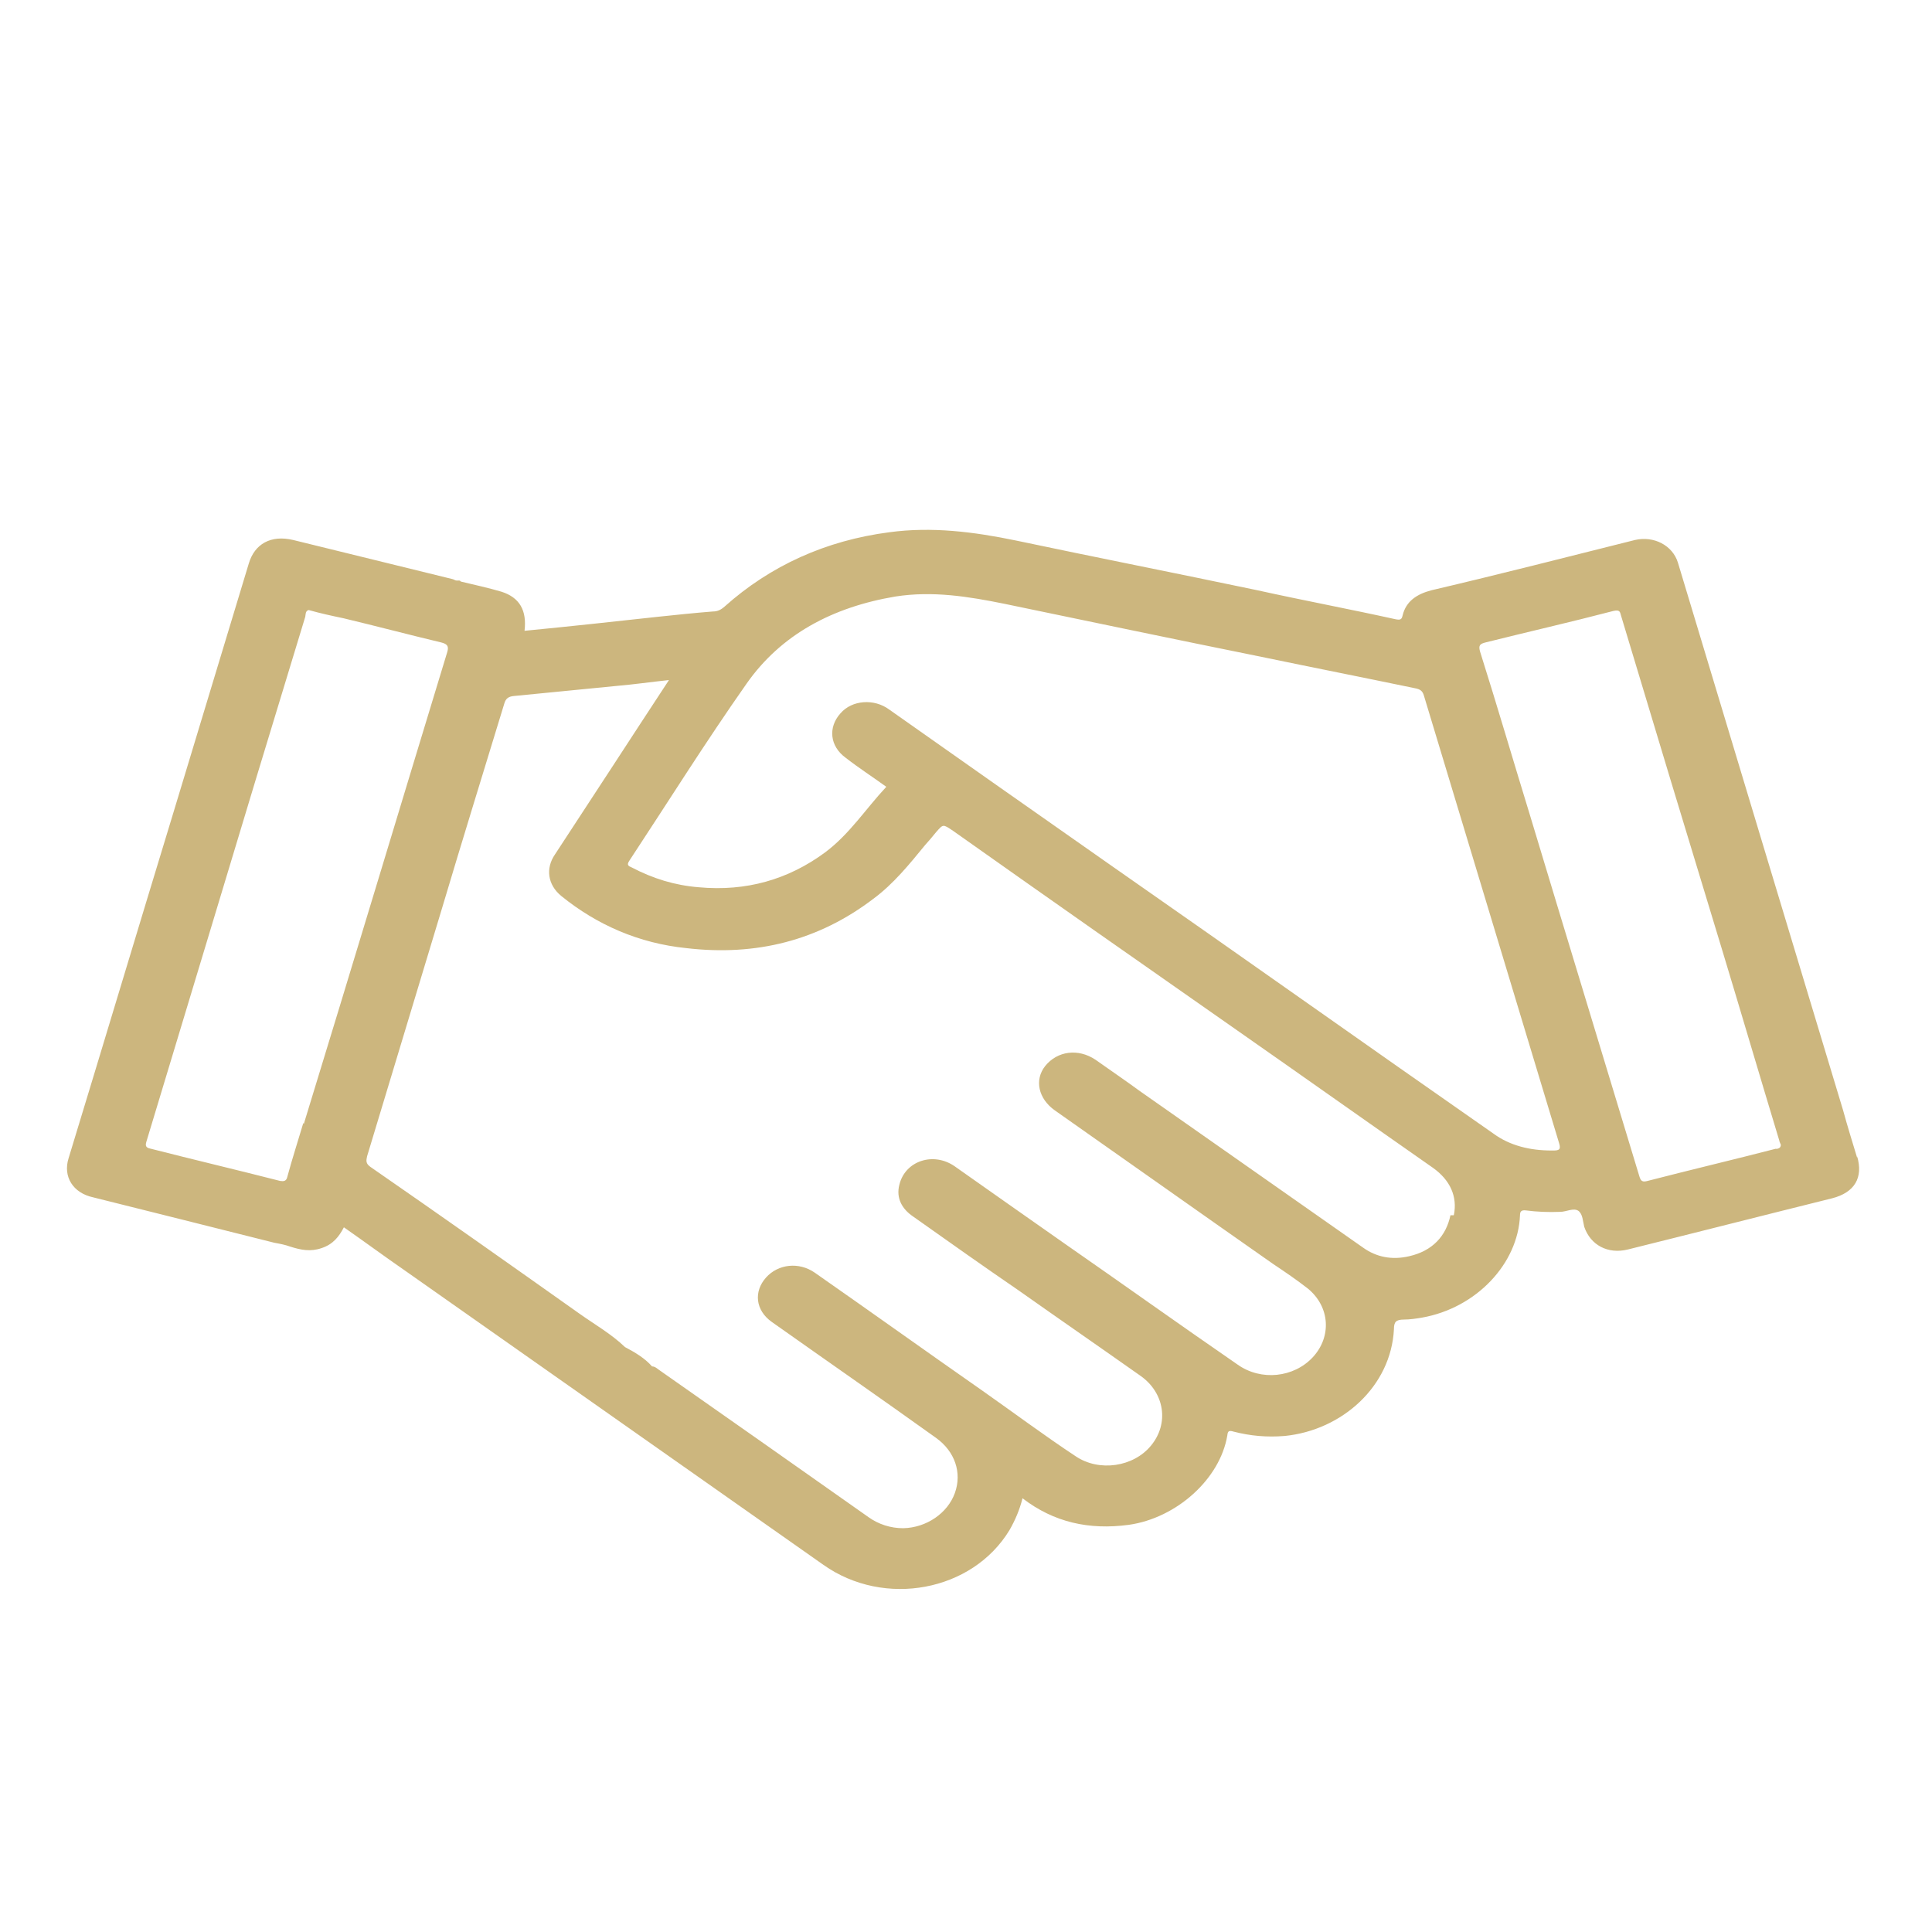 <?xml version="1.0" encoding="UTF-8"?>
<svg id="Camada_1" data-name="Camada 1" xmlns="http://www.w3.org/2000/svg" viewBox="0 0 40 40">
  <defs>
    <style>
      .cls-1 {
        fill: #ccb67e;
        stroke-width: 0px;
      }
    </style>
  </defs>
  <path class="cls-1" d="M38.45,23.97c-.1-.33-.2-.65-.29-.98-1.14-3.77-2.28-7.56-3.42-11.34-.11-.36-.5-.56-.89-.47-1.4.35-2.8.71-4.21,1.04-.31.08-.53.23-.6.52-.02.09-.05.1-.15.08-.95-.21-1.91-.39-2.86-.6-1.67-.35-3.34-.68-5-1.03-.87-.18-1.74-.29-2.62-.17-1.31.17-2.46.69-3.41,1.54-.08.07-.15.1-.24.1-.38.03-.76.07-1.14.11-.91.1-1.83.2-2.76.29.05-.42-.1-.69-.48-.81-.27-.08-.55-.14-.84-.21-.02-.03-.04-.02-.08-.02s-.05-.02-.09-.03c-1.1-.27-2.2-.54-3.3-.81-.46-.11-.8.08-.92.49-.53,1.74-1.05,3.48-1.58,5.22-.72,2.36-1.43,4.73-2.15,7.09-.12.38.09.72.51.81,1.25.31,2.51.63,3.75.94.11.02.22.04.33.08.22.07.42.11.65.03.24-.08.36-.24.46-.43.43.3.85.61,1.27.9,2.89,2.03,5.77,4.06,8.66,6.09,1.26.89,3.08.55,3.85-.72.12-.21.21-.42.27-.66.65.5,1.38.66,2.2.55.99-.14,1.89-.95,2.04-1.85.01-.09.03-.11.13-.08.35.09.69.12,1.06.09,1.19-.12,2.2-1.03,2.26-2.21,0-.15.04-.2.21-.2.12,0,.25-.02.37-.04,1.13-.2,1.99-1.12,2.03-2.12,0-.08.03-.11.12-.1.23.03.47.04.71.03.13,0,.28-.09.38-.02.09.07.09.21.12.33.13.38.49.57.9.47,1.41-.35,2.82-.71,4.23-1.06.47-.12.65-.43.52-.87v.03ZM6.28,23.25c-.11.37-.23.74-.33,1.11-.02.1-.08.1-.15.09-.9-.23-1.79-.44-2.69-.67-.1-.02-.1-.07-.08-.14.42-1.39.84-2.78,1.26-4.17.67-2.23,1.35-4.47,2.03-6.7.01-.05,0-.12.07-.14.25.07.48.12.72.17.67.16,1.35.34,2.02.5.12.03.17.07.13.2-.99,3.25-1.97,6.51-2.97,9.77h0ZM30.03,25.16c-.09.43-.37.74-.86.85-.35.08-.67.02-.95-.18-1.54-1.08-3.08-2.16-4.62-3.24-.3-.22-.61-.43-.92-.65-.36-.24-.79-.18-1.04.13-.23.29-.14.68.2.92,1.51,1.06,3.02,2.13,4.52,3.18.24.16.49.33.72.51.46.38.49,1,.1,1.42-.39.42-1.07.5-1.56.15-1.19-.82-2.38-1.67-3.56-2.49-.76-.53-1.52-1.07-2.29-1.61-.44-.31-1.03-.12-1.15.38-.07.27.05.5.29.66.72.51,1.44,1.02,2.17,1.52.85.6,1.69,1.18,2.54,1.78.49.35.59.98.21,1.44-.36.44-1.07.55-1.56.22-.65-.43-1.28-.9-1.92-1.35-1.16-.81-2.32-1.64-3.48-2.45-.33-.23-.76-.18-1.01.1-.26.29-.22.68.12.92,1.13.8,2.27,1.59,3.4,2.4.39.28.54.72.39,1.14-.15.42-.59.72-1.07.73-.26,0-.51-.08-.72-.23-1.43-1.01-2.87-2.02-4.31-3.03-.05-.03-.1-.09-.17-.09-.15-.17-.35-.29-.56-.4-.28-.27-.63-.47-.94-.69-1.44-1.02-2.87-2.03-4.33-3.04-.1-.07-.09-.13-.07-.22.52-1.71,1.03-3.42,1.55-5.13.42-1.41.86-2.83,1.29-4.24.03-.11.09-.15.2-.16.72-.07,1.42-.14,2.14-.21.35-.03.69-.08,1.07-.12-.4.61-.78,1.19-1.17,1.79-.4.61-.79,1.21-1.19,1.82-.2.29-.15.63.13.86.74.6,1.61.98,2.59,1.08,1.45.17,2.74-.16,3.87-1.02.42-.31.75-.72,1.07-1.11.08-.09.15-.17.23-.27.15-.17.14-.17.35-.03,1.95,1.38,3.92,2.76,5.88,4.13,1.36.95,2.7,1.9,4.06,2.85.35.25.51.59.43.98h-.04ZM32.12,23.82c-.44,0-.86-.1-1.2-.35-2.64-1.84-5.26-3.7-7.9-5.54-1.54-1.08-3.08-2.16-4.61-3.24-.31-.23-.77-.2-1.01.08-.26.29-.22.68.11.92.27.21.55.39.84.6-.43.46-.76.98-1.27,1.36-.76.56-1.63.81-2.61.72-.5-.04-.95-.18-1.39-.41-.07-.03-.11-.05-.05-.14.81-1.23,1.58-2.46,2.43-3.67.71-1.01,1.77-1.58,3.08-1.8.77-.12,1.51,0,2.25.15,1.78.37,3.55.74,5.33,1.1,1.06.22,2.12.43,3.18.65.1.02.15.05.18.15.93,3.09,1.87,6.18,2.8,9.27.04.13,0,.15-.12.15h-.02ZM36.78,23.78c-.89.23-1.78.44-2.67.67-.11.03-.14,0-.17-.1-.75-2.48-1.51-4.97-2.26-7.46-.35-1.14-.68-2.27-1.04-3.41-.03-.12,0-.15.12-.18.88-.22,1.76-.42,2.64-.65.13-.03.14.01.16.09.69,2.3,1.39,4.61,2.09,6.91.4,1.32.79,2.65,1.19,3.97,0,.02.02.05.03.08,0,.07-.05.08-.1.09Z"/>
</svg>